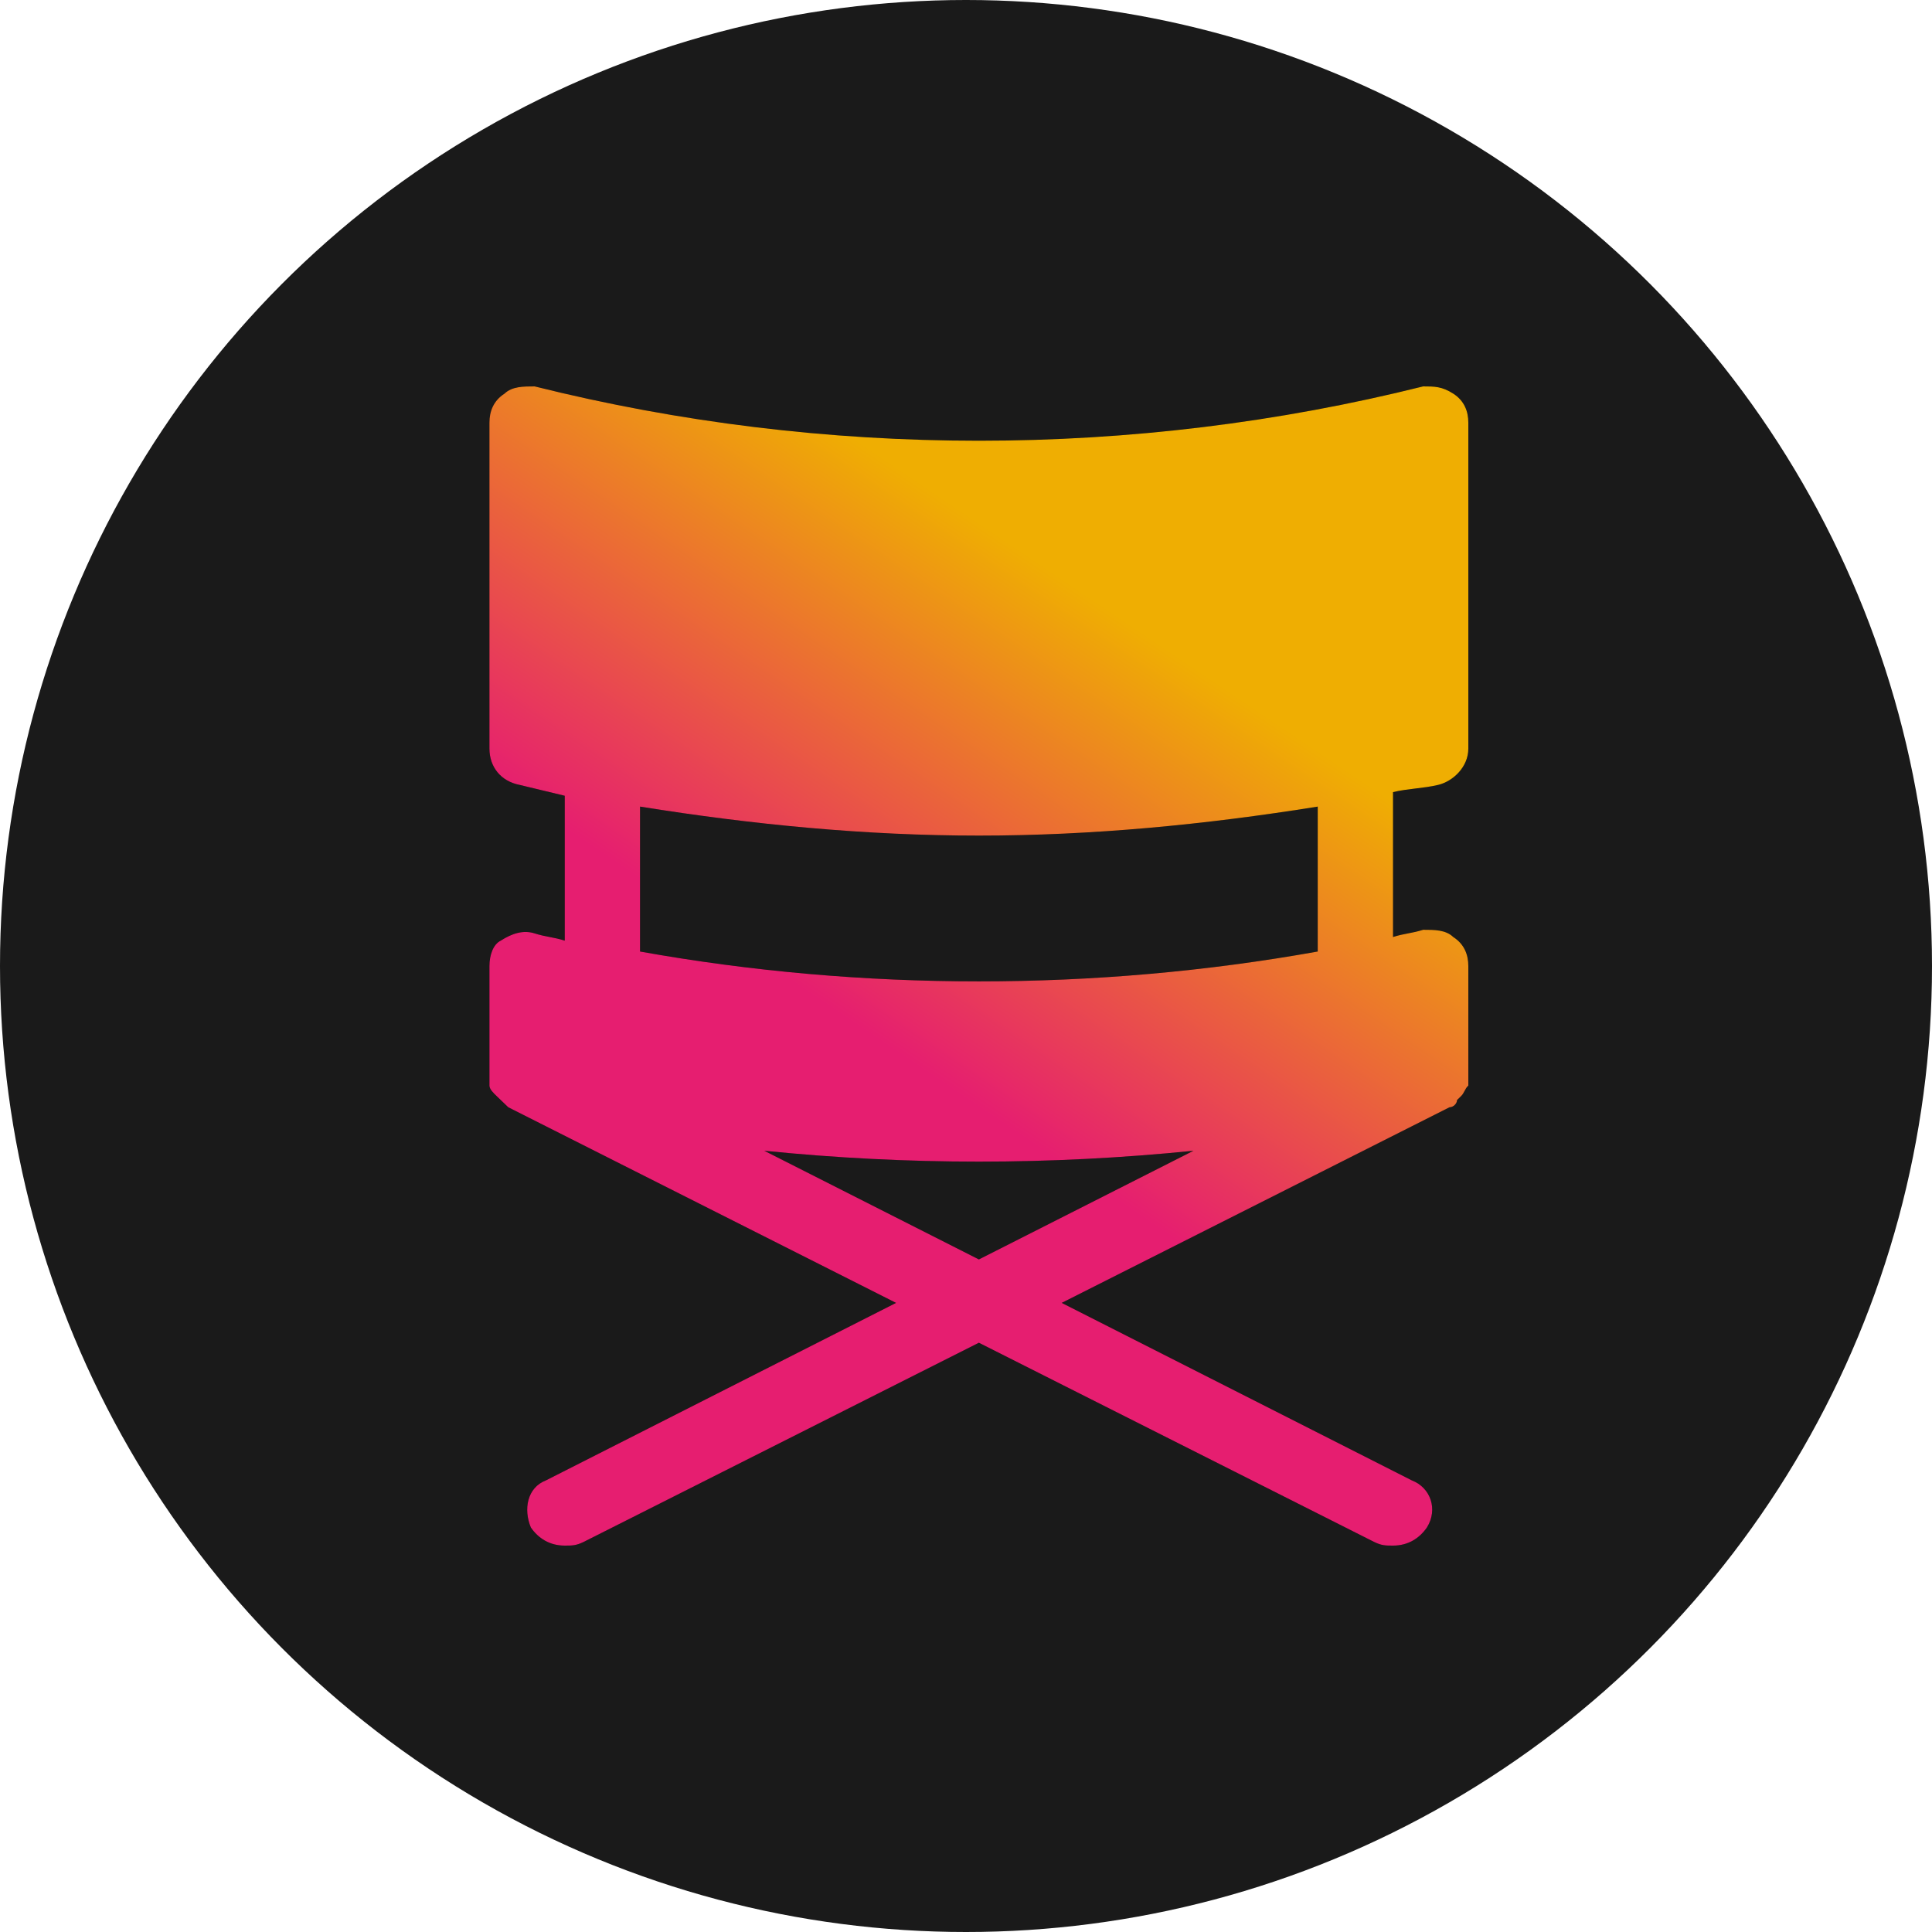 <svg width="75" height="75" viewBox="0 0 75 75" fill="none" xmlns="http://www.w3.org/2000/svg">
<circle cx="37.5" cy="37.5" r="37.5" fill="#1A1A1A"></circle>
<path d="M55.831 30.469C56.415 30.328 57 29.766 57 29.062V16.406C57 15.984 56.854 15.562 56.415 15.281C55.977 15 55.685 15 55.246 15C43.992 17.812 32.008 17.812 20.754 15C20.315 15 19.877 15 19.585 15.281C19.146 15.562 19 15.984 19 16.406V29.062C19 29.766 19.439 30.328 20.169 30.469C20.754 30.609 21.338 30.75 21.923 30.891V36.516C21.485 36.375 21.192 36.375 20.754 36.234C20.315 36.094 19.877 36.234 19.439 36.516C19.146 36.656 19 37.078 19 37.5V41.719C19 41.859 19 41.859 19 42V42.141C19 42.281 19.146 42.422 19.292 42.562C19.292 42.562 19.292 42.562 19.439 42.703C19.585 42.844 19.585 42.844 19.731 42.984L34.785 50.578L21.192 57.469C20.462 57.75 20.315 58.594 20.608 59.297C20.9 59.719 21.338 60 21.923 60C22.215 60 22.361 60 22.654 59.859L38 52.125L53.346 59.859C53.639 60 53.785 60 54.077 60C54.661 60 55.1 59.719 55.392 59.297C55.831 58.594 55.538 57.75 54.808 57.469L41.215 50.578L56.269 42.984C56.415 42.984 56.562 42.844 56.562 42.703C56.562 42.703 56.562 42.703 56.708 42.562C56.854 42.422 56.854 42.281 57 42.141V42C57 41.859 57 41.859 57 41.719V37.5C57 37.078 56.854 36.656 56.415 36.375C56.123 36.094 55.685 36.094 55.246 36.094C54.808 36.234 54.515 36.234 54.077 36.375V30.75C54.661 30.609 55.246 30.609 55.831 30.469ZM29.669 44.672C32.446 44.953 35.223 45.094 38 45.094C40.777 45.094 43.554 44.953 46.331 44.672L38 48.891L29.669 44.672ZM51.154 36.938C42.531 38.484 33.469 38.484 24.846 36.938V31.312C29.231 32.016 33.615 32.438 38 32.438C42.385 32.438 46.769 32.016 51.154 31.312V36.938Z" fill="black"></path>
<path d="M55.831 30.469C56.415 30.328 57 29.766 57 29.062V16.406C57 15.984 56.854 15.562 56.415 15.281C55.977 15 55.685 15 55.246 15C43.992 17.812 32.008 17.812 20.754 15C20.315 15 19.877 15 19.585 15.281C19.146 15.562 19 15.984 19 16.406V29.062C19 29.766 19.439 30.328 20.169 30.469C20.754 30.609 21.338 30.75 21.923 30.891V36.516C21.485 36.375 21.192 36.375 20.754 36.234C20.315 36.094 19.877 36.234 19.439 36.516C19.146 36.656 19 37.078 19 37.5V41.719C19 41.859 19 41.859 19 42V42.141C19 42.281 19.146 42.422 19.292 42.562C19.292 42.562 19.292 42.562 19.439 42.703C19.585 42.844 19.585 42.844 19.731 42.984L34.785 50.578L21.192 57.469C20.462 57.75 20.315 58.594 20.608 59.297C20.9 59.719 21.338 60 21.923 60C22.215 60 22.361 60 22.654 59.859L38 52.125L53.346 59.859C53.639 60 53.785 60 54.077 60C54.661 60 55.1 59.719 55.392 59.297C55.831 58.594 55.538 57.75 54.808 57.469L41.215 50.578L56.269 42.984C56.415 42.984 56.562 42.844 56.562 42.703C56.562 42.703 56.562 42.703 56.708 42.562C56.854 42.422 56.854 42.281 57 42.141V42C57 41.859 57 41.859 57 41.719V37.5C57 37.078 56.854 36.656 56.415 36.375C56.123 36.094 55.685 36.094 55.246 36.094C54.808 36.234 54.515 36.234 54.077 36.375V30.75C54.661 30.609 55.246 30.609 55.831 30.469ZM29.669 44.672C32.446 44.953 35.223 45.094 38 45.094C40.777 45.094 43.554 44.953 46.331 44.672L38 48.891L29.669 44.672ZM51.154 36.938C42.531 38.484 33.469 38.484 24.846 36.938V31.312C29.231 32.016 33.615 32.438 38 32.438C42.385 32.438 46.769 32.016 51.154 31.312V36.938Z" fill="url(#paint0_linear_25_33)"></path>
<defs>
<linearGradient id="paint0_linear_25_33" x1="15.966" y1="5.419" x2="5.428" y2="21.061" gradientUnits="userSpaceOnUse">
<stop stop-color="#EFAE02"></stop>
<stop offset="1" stop-color="#E61E70"></stop>
</linearGradient>
</defs>
</svg>
